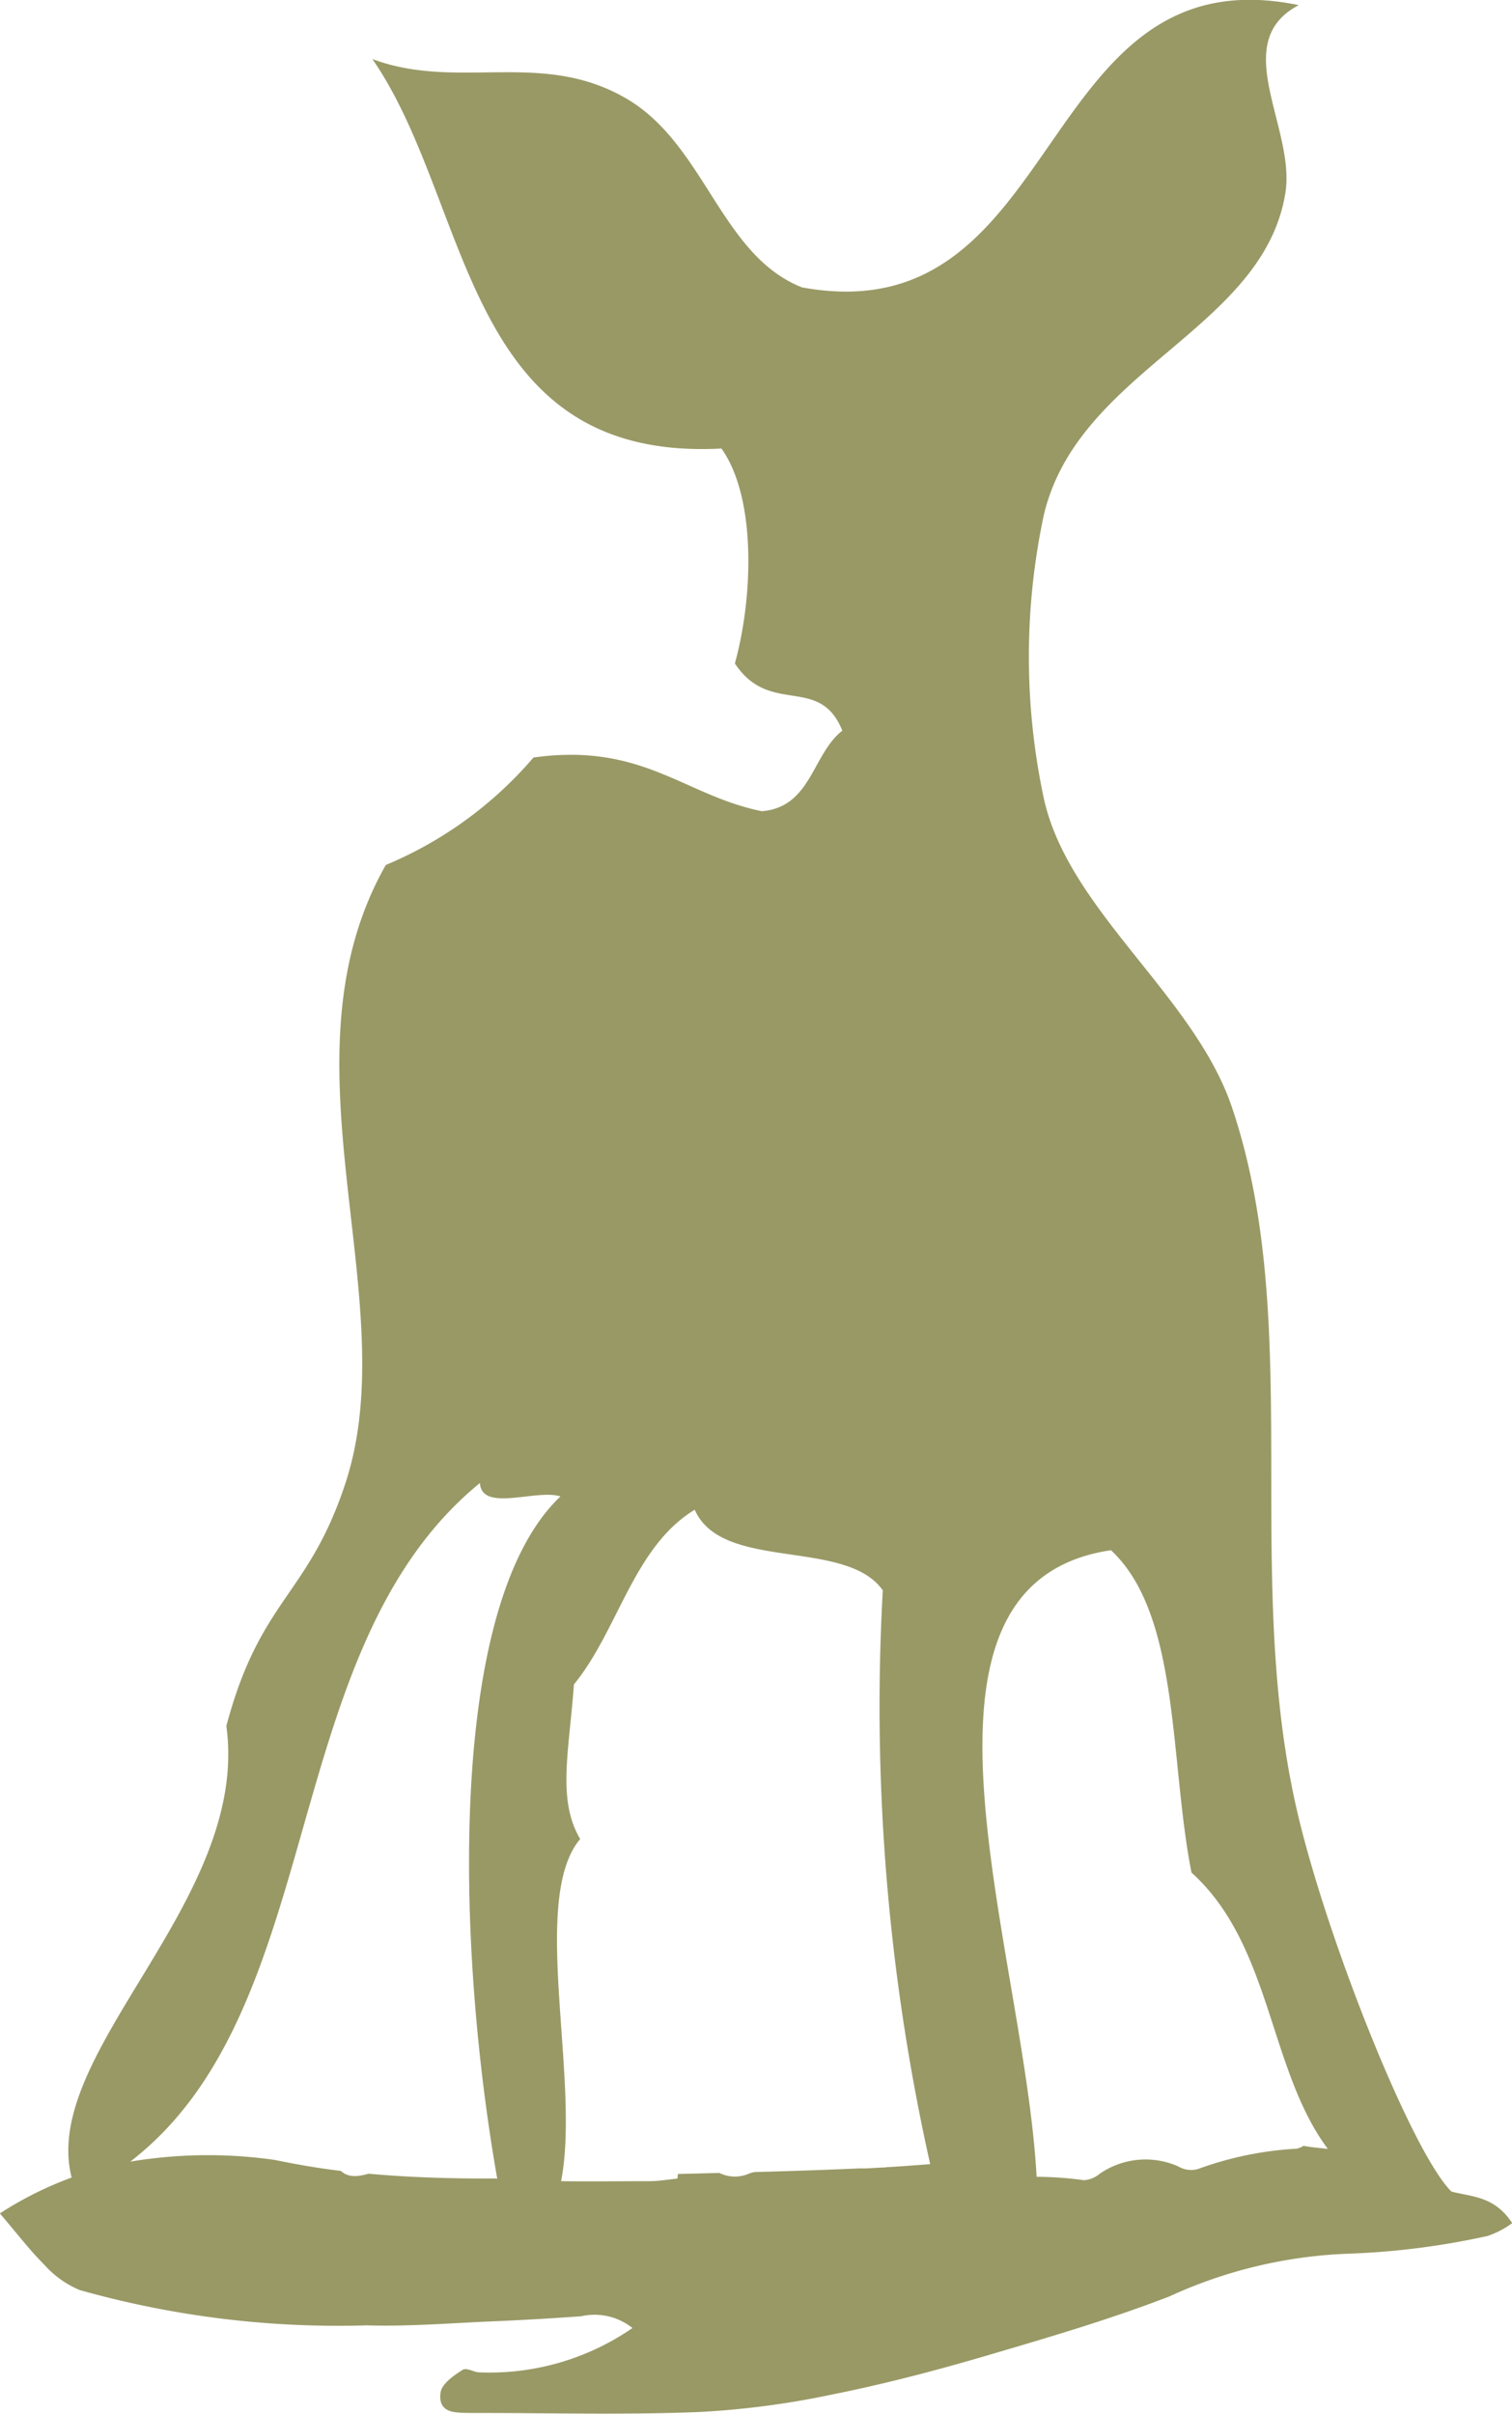 <svg xmlns="http://www.w3.org/2000/svg" width="35.377" height="56.444" viewBox="0 0 35.377 56.444">
  <path id="Path_245" data-name="Path 245" d="M394.081,651.833c-.9-.885-2.831-5.684-3.569-8.718-1.364-5.618.162-11.539-1.571-16.648-.886-2.609-3.834-4.6-4.4-7.224a15.871,15.871,0,0,1,0-6.6c.794-3.416,5.134-4.336,5.654-7.541.246-1.522-1.348-3.522.313-4.395-6.2-1.278-5.434,7.732-11.623,6.6-1.894-.749-2.26-3.315-4.083-4.4-1.989-1.181-3.954-.187-5.968-.939,2.352,3.4,2.089,9.429,8.167,9.107.822,1.155.741,3.486.314,5.026.822,1.242,1.981.25,2.514,1.571-.706.551-.725,1.789-1.884,1.884-1.825-.372-2.784-1.611-5.342-1.256a9.211,9.211,0,0,1-3.455,2.513c-2.6,4.574.469,10.151-.943,14.451-.871,2.651-1.993,2.694-2.788,5.682.562,4.088-4.368,7.628-3.62,10.559a8.441,8.441,0,0,0-1.679.839c.374.436.694.857,1.046,1.207a2.294,2.294,0,0,0,.818.584,22.262,22.262,0,0,0,6.718.827c.967.029,1.935-.05,2.9-.092.707-.029,1.413-.07,2.119-.121a1.424,1.424,0,0,1,1.2.275,5.887,5.887,0,0,1-3.6,1.036c-.128-.012-.283-.118-.381-.053-.2.129-.484.319-.51.534-.052.417.253.455.5.465.132.006.264.005.395.005,1.707,0,3.413.045,5.117-.021a20.07,20.07,0,0,0,3.126-.406c1.193-.238,2.378-.546,3.556-.89,1.461-.43,2.926-.855,4.363-1.41a10.966,10.966,0,0,1,4.244-1,17.973,17.973,0,0,0,3.2-.413,2.1,2.1,0,0,0,.574-.3C395.083,651.933,394.555,651.959,394.081,651.833Zm-22.378-.306c-.988.006-1.975-.023-2.959-.111-.3.084-.487.078-.649-.066-.517-.061-1.032-.151-1.547-.257a11.057,11.057,0,0,0-3.379.04c4.664-3.583,3.4-11.97,8.181-15.868.04.694,1.333.132,1.884.314-2.671,2.531-2.429,10.57-1.479,15.952C371.739,651.529,371.721,651.531,371.7,651.528Zm9.135-.263v.006c-.2,0-.4.029-.6.021-.823.037-1.646.064-2.471.086-.036.011-.071.018-.106.03a.829.829,0,0,1-.71-.009l-.97.024c0,.037-.007.068-.01.108-.23.023-.433.058-.637.06-.7,0-1.39.01-2.085,0,.461-2.357-.74-6.6.447-8-.543-.919-.26-2.039-.147-3.615,1.039-1.266,1.393-3.217,2.827-4.085.639,1.457,3.531.655,4.4,1.884a48.932,48.932,0,0,0,1.109,13.418C381.534,651.218,381.186,651.246,380.837,651.265Zm9.781-.5a.5.5,0,0,1-.154.066,8.029,8.029,0,0,0-2.323.479.59.59,0,0,1-.453-.064,1.888,1.888,0,0,0-1.842.175.631.631,0,0,1-.365.147,8.435,8.435,0,0,0-1.107-.079c-.289-5.344-3.573-13.861,1.74-14.652,1.624,1.515,1.365,4.915,1.884,7.538,1.881,1.7,1.8,4.6,3.19,6.462C391,650.813,390.808,650.8,390.618,650.764Z" transform="translate(-360.121 -600.587)" fill="#996"/>
</svg>
